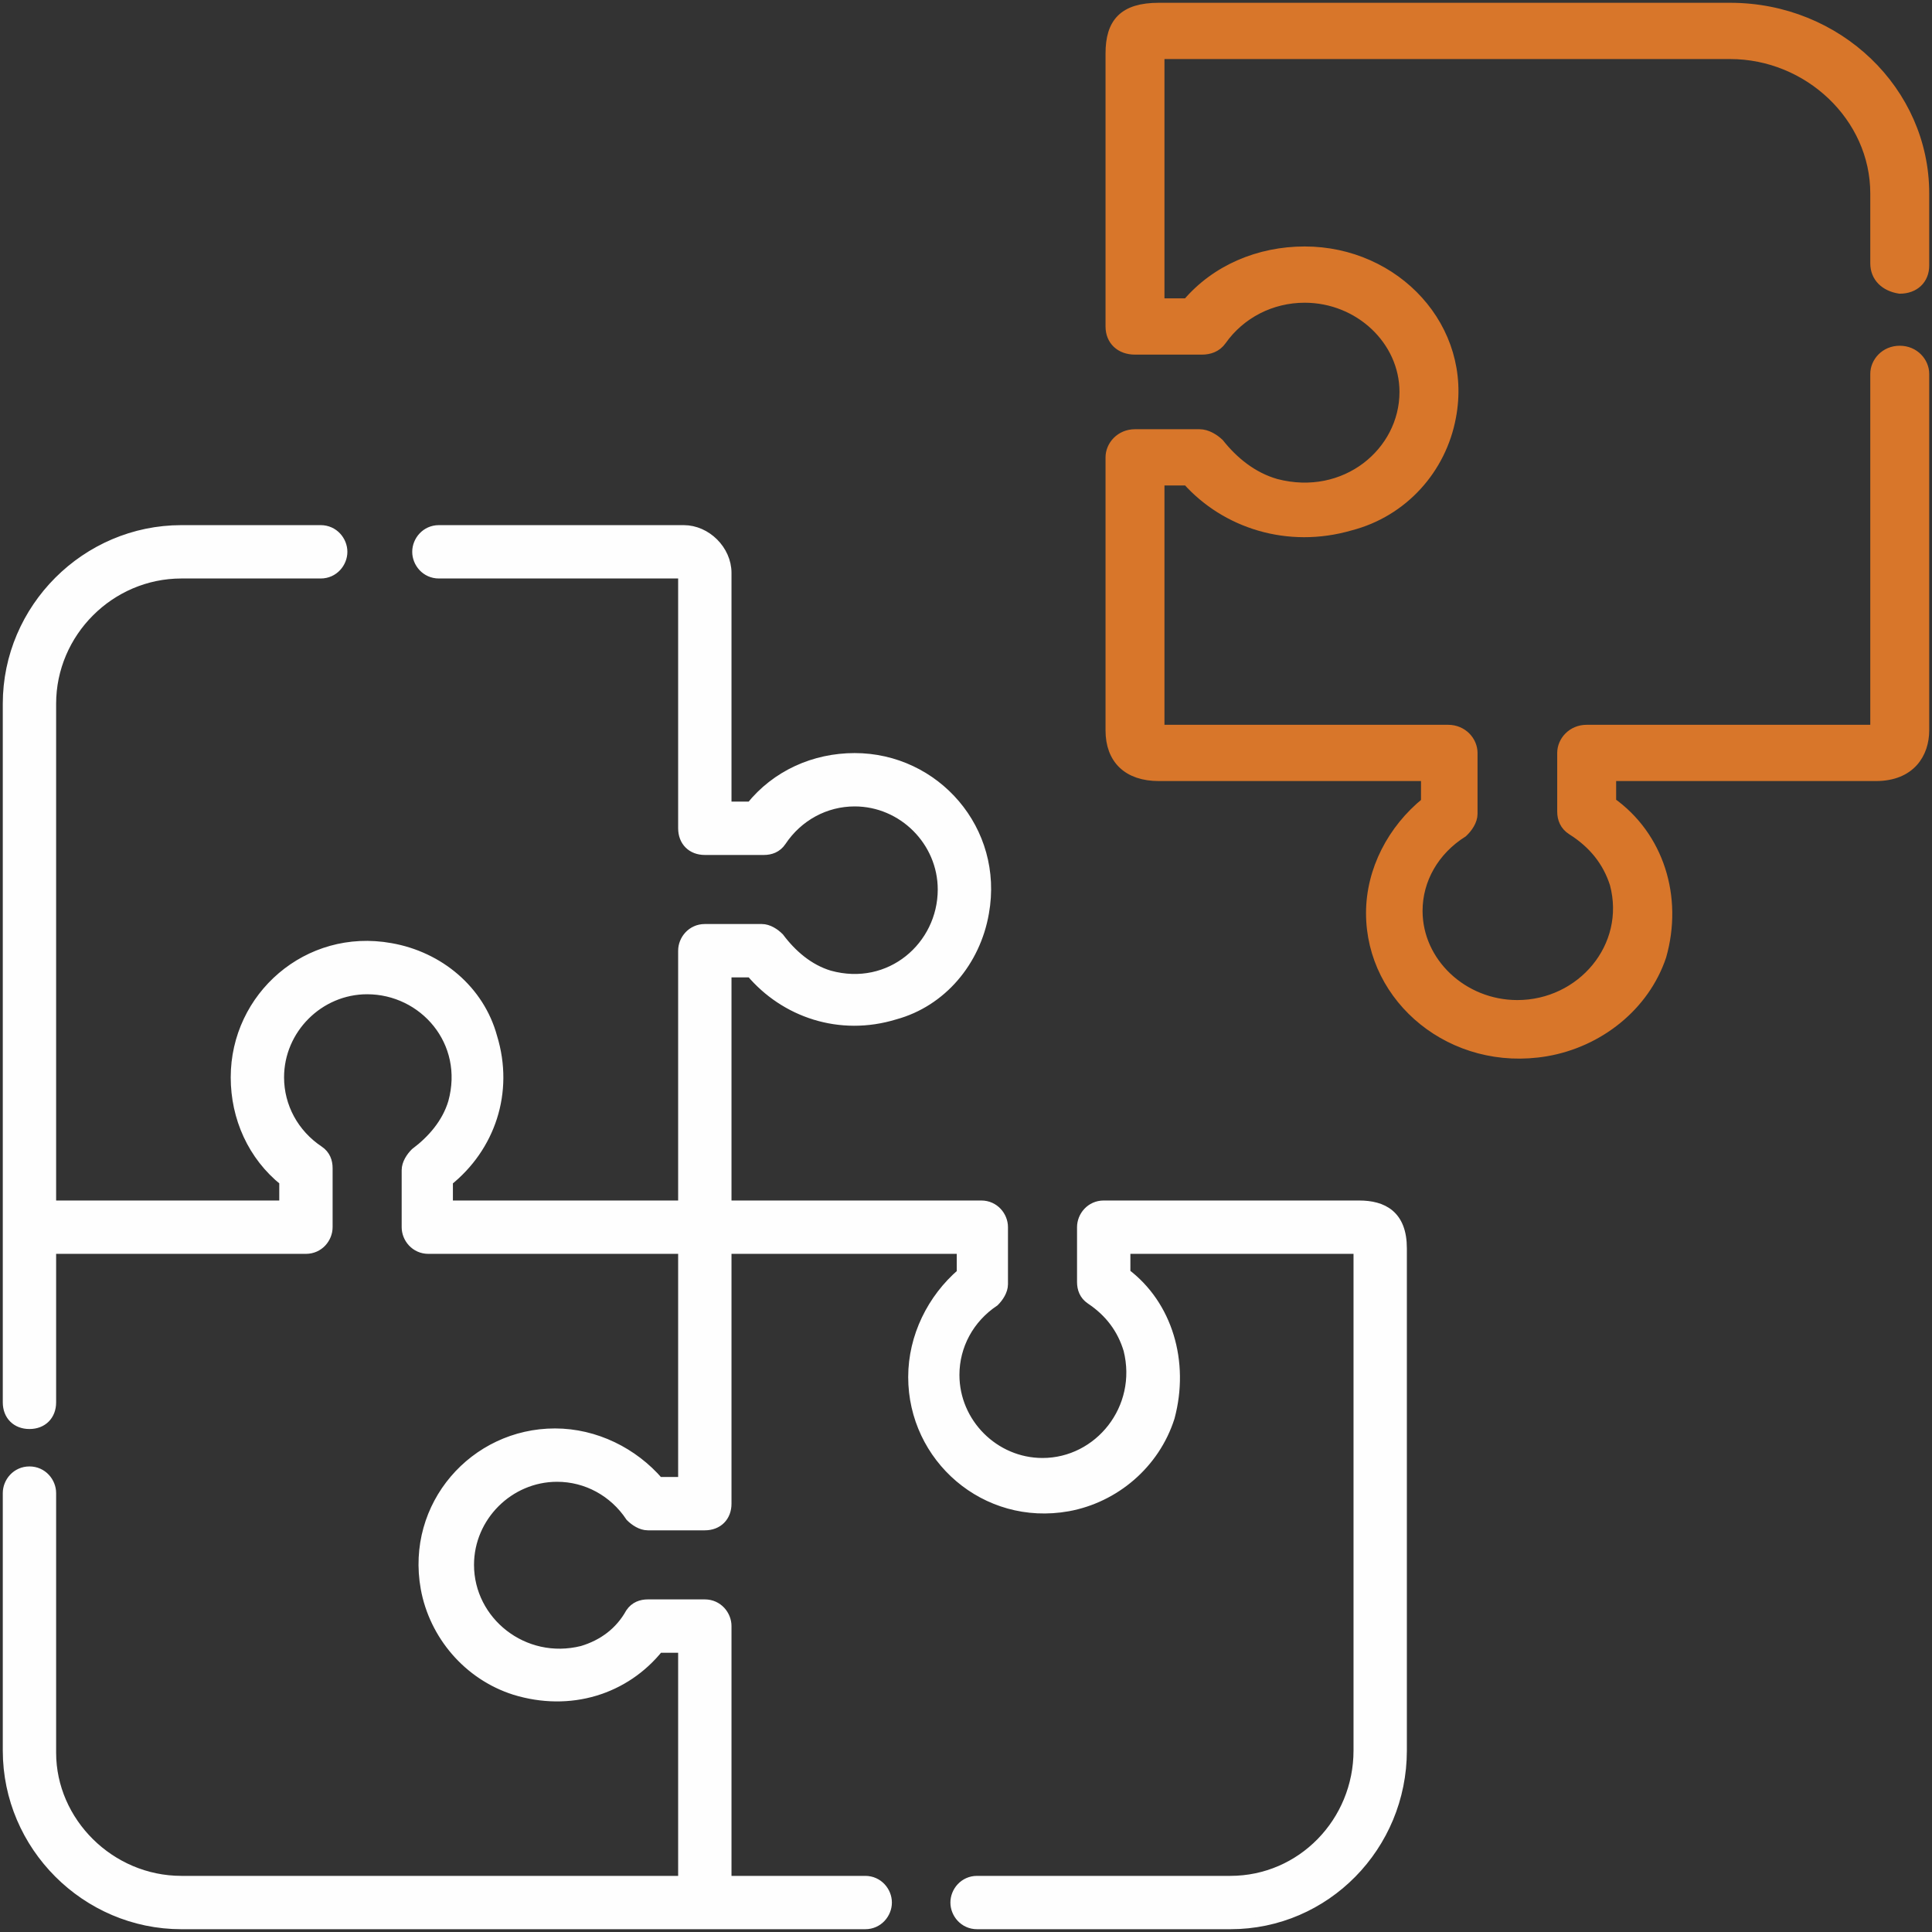 <svg width="347" height="347" viewBox="0 0 347 347" fill="none" xmlns="http://www.w3.org/2000/svg">
<rect x="0" y="0" width="347" height="347" fill="#333333" stroke="none"/>
<path d="M130.382 144.976V102.9C130.382 98.874 126.8 95.318 122.8 95.318H78.829C76.555 95.318 75.038 97.214 75.038 99.109C75.038 101.004 76.555 102.9 78.829 102.9H122.8V148.766C122.8 151.041 124.317 152.557 126.591 152.557H137.205C138.342 152.557 139.479 152.178 140.237 151.041C143.27 146.492 148.198 143.838 153.504 143.838C162.223 143.838 169.425 151.041 169.425 159.759C169.425 169.994 159.948 178.333 148.956 175.301C145.165 174.164 142.133 171.51 139.858 168.478C139.1 167.719 137.963 166.961 136.826 166.961H126.591C124.317 166.961 122.8 168.857 122.8 170.752V216.619H80.345V212.07C87.926 206.005 91.338 196.149 88.305 186.294C86.031 177.954 78.829 171.889 70.111 170.373C55.327 167.719 42.439 179.091 42.439 193.496C42.439 200.698 45.471 207.521 51.157 212.07V216.619H9.081V126.402C9.081 113.513 19.695 102.9 32.583 102.9H57.601C59.876 102.9 61.392 101.004 61.392 99.109C61.392 97.214 59.876 95.318 57.601 95.318H32.583C15.525 95.318 1.5 109.344 1.5 126.402V251.872C1.5 254.146 3.016 255.662 5.291 255.662C7.565 255.662 9.081 254.146 9.081 251.872V224.2H54.948C57.222 224.2 58.739 222.305 58.739 220.409V209.796C58.739 208.658 58.359 207.521 57.222 206.763C52.674 203.73 50.02 198.803 50.02 193.496C50.02 184.777 57.222 177.575 65.941 177.575C76.175 177.575 84.515 187.052 81.482 198.045C80.345 201.835 77.692 204.868 74.659 207.142C73.901 207.9 73.143 209.037 73.143 210.175V220.409C73.143 222.305 74.659 224.2 76.934 224.2H122.8V266.276H118.252C113.703 260.969 106.88 257.557 99.677 257.557C85.273 257.557 73.901 270.446 76.555 285.229C78.071 293.568 84.136 300.771 92.475 303.424C102.331 306.457 112.187 303.424 118.252 295.843H122.8V337.919H32.583C19.695 337.919 9.081 327.305 9.081 314.796V268.171C9.081 266.276 7.565 264.381 5.291 264.381C3.016 264.381 1.5 266.276 1.5 268.171V314.417C1.5 331.475 15.525 345.5 32.583 345.5H155.4C157.674 345.5 159.19 343.605 159.19 341.71C159.19 339.814 157.674 337.919 155.4 337.919H130.382V292.052C130.382 290.157 128.865 288.262 126.591 288.262H116.356C115.219 288.262 114.082 288.641 113.324 289.778C111.428 293.189 108.396 295.464 104.605 296.601C93.992 299.254 84.136 291.294 84.136 281.059C84.136 272.341 91.338 265.139 100.056 265.139C105.363 265.139 110.291 267.792 113.324 272.341C114.082 273.099 115.219 273.857 116.356 273.857H126.591C128.865 273.857 130.382 272.341 130.382 270.067V224.2H172.837V228.749C167.53 233.297 164.118 240.121 164.118 247.323C164.118 261.727 177.006 273.099 191.79 270.446C200.129 268.929 207.331 262.864 209.985 254.525C212.638 244.669 209.606 234.435 202.025 228.749V224.2H244.101V314.417C244.101 327.305 233.866 337.919 220.978 337.919H175.49C173.216 337.919 171.699 339.814 171.699 341.71C171.699 343.605 173.216 345.5 175.49 345.5H220.978C238.036 345.5 251.682 331.475 251.682 314.417V224.2C251.682 218.316 248.339 216.619 244.101 216.619H198.234C195.96 216.619 194.443 218.514 194.443 220.409V230.265C194.443 231.402 194.822 232.539 195.96 233.297C199.371 235.572 201.645 238.604 202.783 242.395C205.436 253.009 197.476 262.864 187.241 262.864C178.523 262.864 171.32 255.662 171.32 246.944C171.32 241.637 173.974 236.709 178.523 233.676C179.281 232.918 180.039 231.781 180.039 230.644V220.409C180.039 218.514 178.523 216.619 176.248 216.619H130.382V174.543H134.93C140.995 181.745 150.851 185.156 160.707 182.124C169.046 179.849 175.111 172.647 176.627 163.929C179.281 149.145 167.909 136.257 153.504 136.257C146.302 136.257 139.479 139.29 134.93 144.976H130.382Z" fill="#FEFEFE" stroke="#FEFEFE" stroke-width="2"/>
<path d="M336.915 34.73V47.293C336.915 49.724 338.632 51.345 341.208 51.75C343.783 51.75 345.5 50.129 345.5 47.698V34.73C345.5 16.494 330.048 1.5 310.732 1.5H208.145C201.849 1.5 199.561 4.18 199.561 9.605V58.64C199.561 61.071 201.277 62.692 203.853 62.692H215.871C217.159 62.692 218.447 62.287 219.305 61.071C222.739 56.208 228.319 53.371 234.328 53.371C244.201 53.371 252.356 61.071 252.356 70.392C252.356 81.333 241.625 90.249 229.178 87.007C224.885 85.791 221.451 82.954 218.876 79.712C218.018 78.902 216.73 78.091 215.442 78.091H203.853C201.277 78.091 199.561 80.118 199.561 82.144V131.178C199.561 136.253 202.578 139.283 208.145 139.283H256.219V144.146C250.21 149.009 246.347 156.304 246.347 164.003C246.347 179.403 260.941 191.56 277.681 188.723C287.124 187.102 295.28 180.618 298.284 171.703C301.289 161.167 297.855 150.225 289.27 144.146V139.283H336.915C343.122 139.283 345.5 135.231 345.5 131.178V67.15C345.5 65.124 343.783 63.097 341.208 63.097C338.632 63.097 336.915 65.124 336.915 67.15V131.178H284.978C282.403 131.178 280.686 133.205 280.686 135.231V145.767C280.686 146.983 281.115 148.199 282.403 149.009C286.266 151.441 288.841 154.683 290.129 158.735C293.133 170.082 284.12 180.618 272.53 180.618C262.658 180.618 254.502 172.919 254.502 163.598C254.502 157.925 257.507 152.656 262.658 149.415C263.516 148.604 264.375 147.388 264.375 146.173V135.231C264.375 133.205 262.658 131.178 260.082 131.178H208.145V86.196H213.296C220.164 93.896 231.324 97.543 242.484 94.301C251.927 91.87 258.795 84.17 260.512 74.849C263.516 59.045 250.639 45.267 234.328 45.267C226.173 45.267 218.447 48.508 213.296 54.587H208.145V9.605H310.732C324.897 9.605 336.915 20.952 336.915 34.73Z" fill="#D8762A" stroke="#D8762A" stroke-width="2"/>
</svg>
